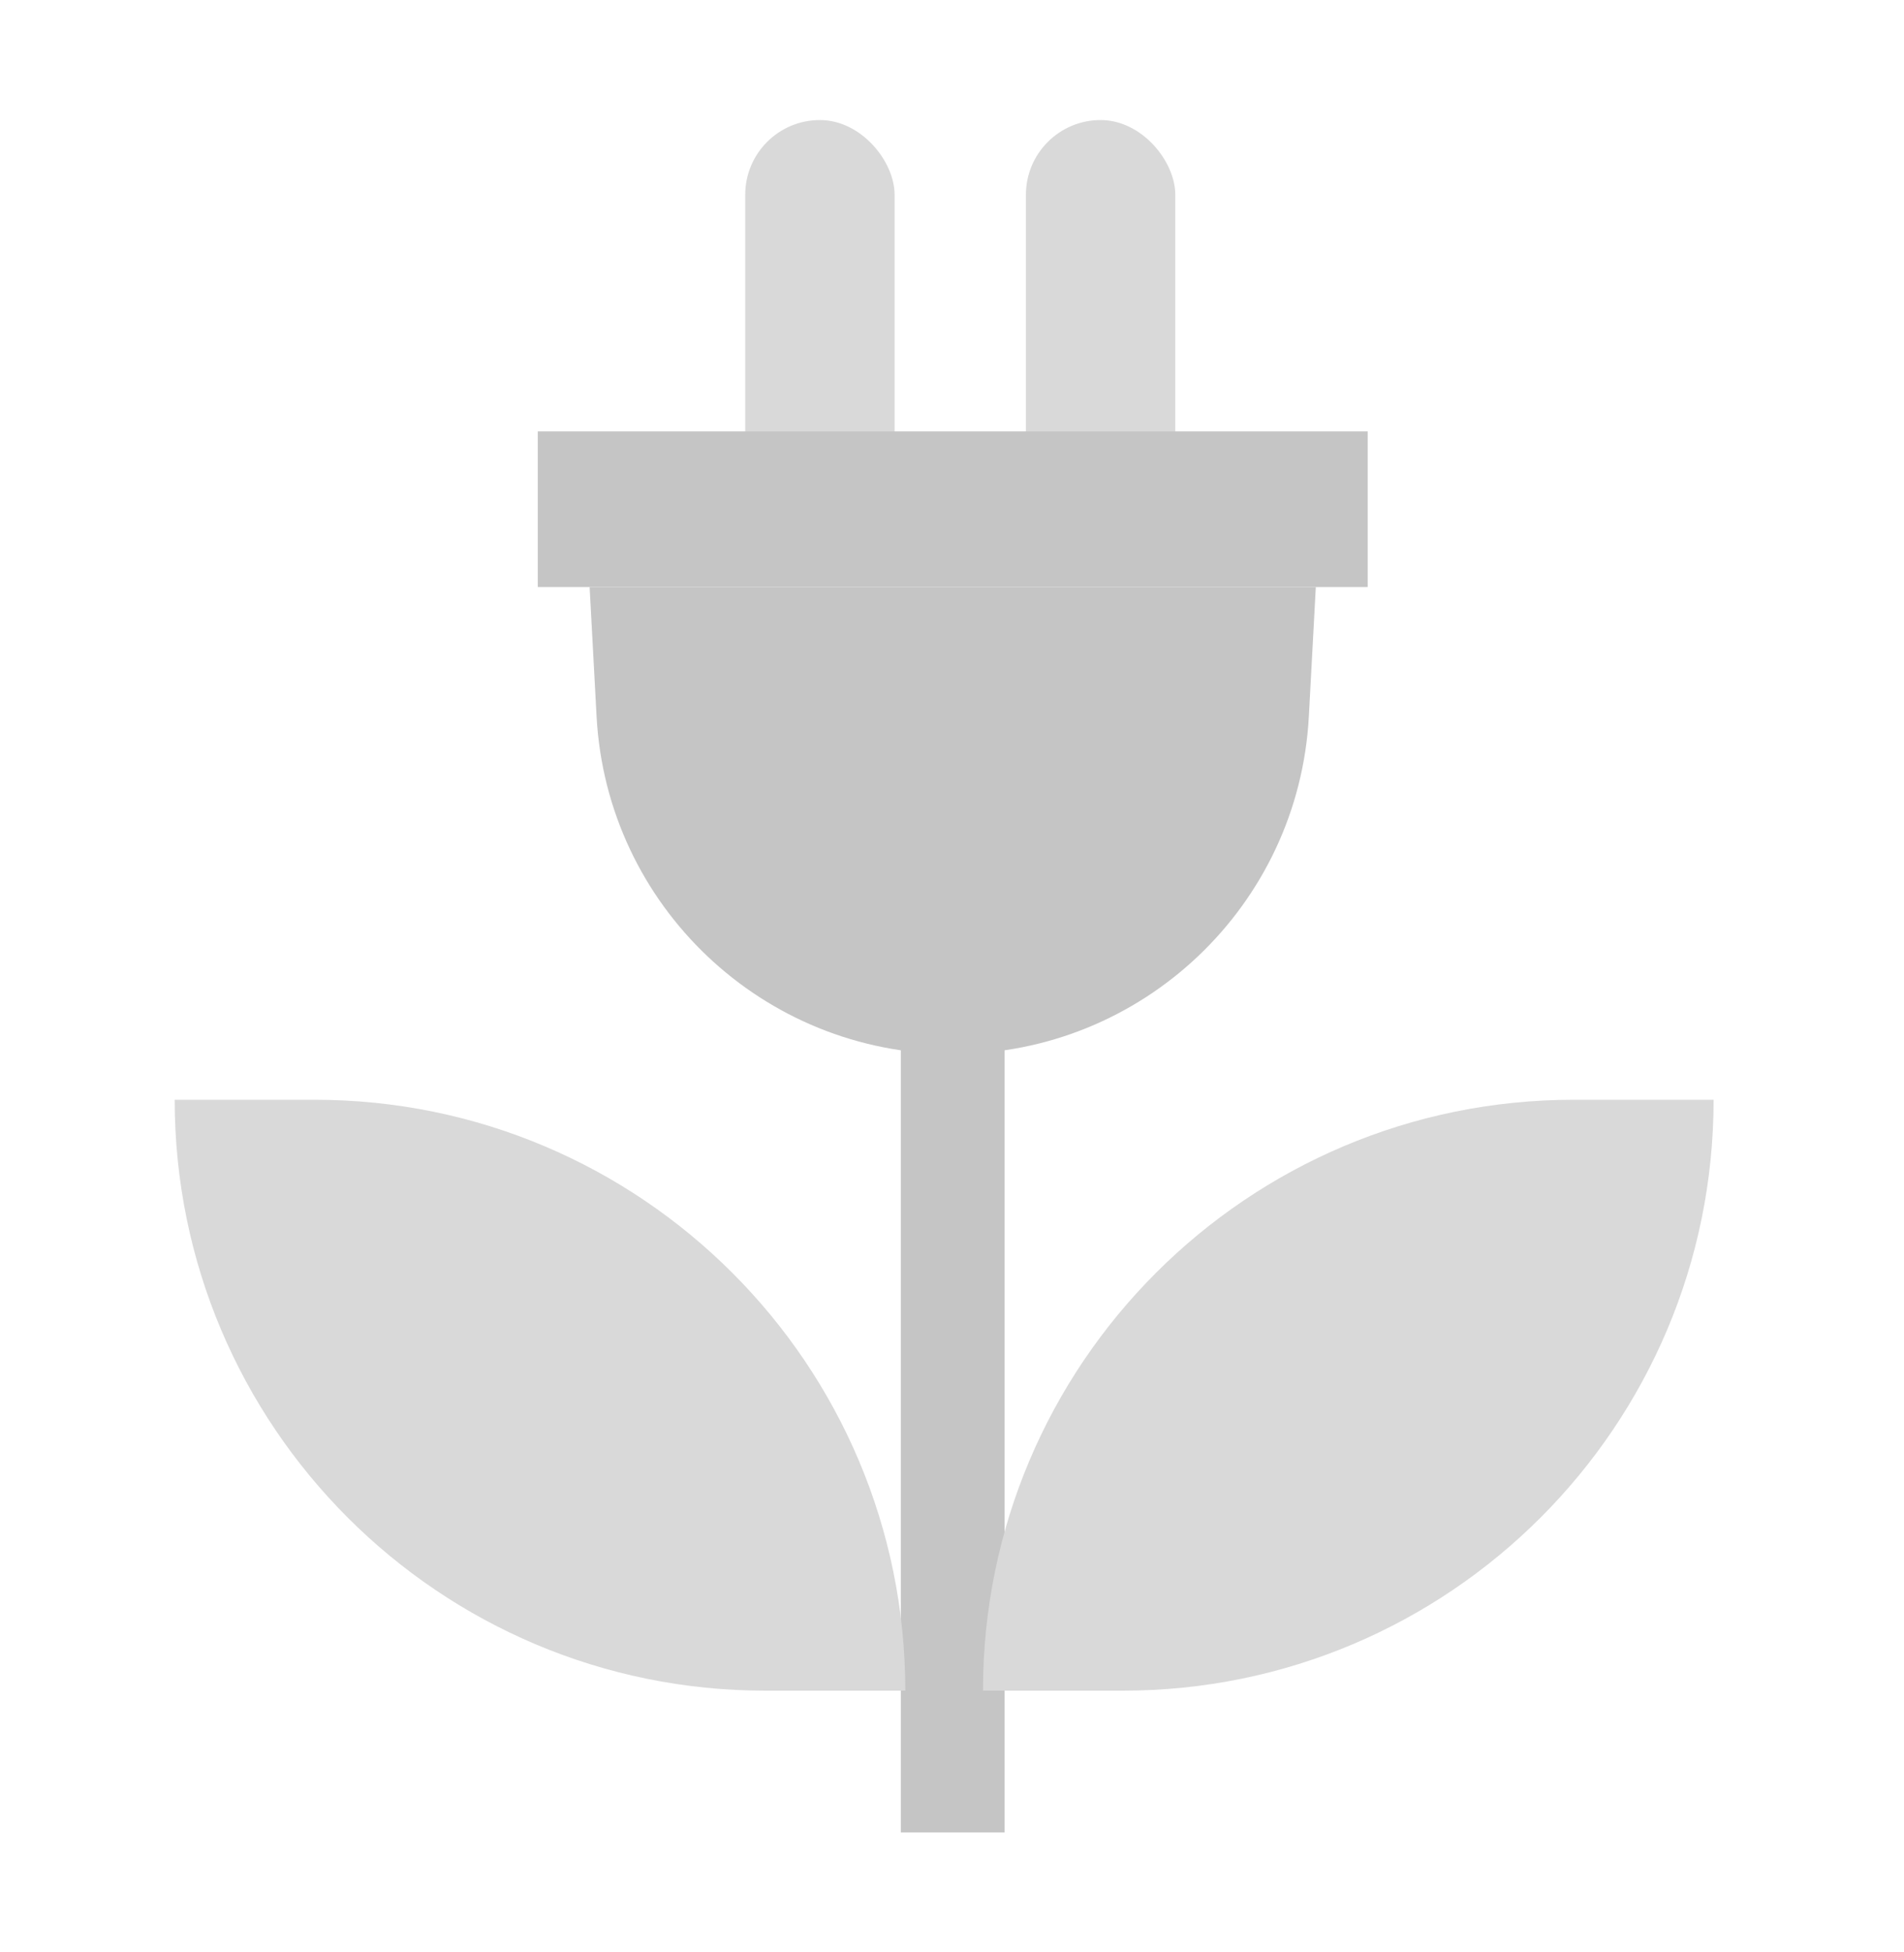 <svg width="40" height="41" viewBox="0 0 40 41" fill="none" xmlns="http://www.w3.org/2000/svg">
<path d="M27.643 12.328H12.387L12.533 15.043C12.746 19.02 16.033 22.135 20.015 22.135C23.997 22.135 27.284 19.02 27.497 15.043L27.643 12.328Z" fill="#C5C5C5"/>
<rect x="15.656" y="2.521" width="3.138" height="8.473" rx="1.569" fill="#D9D9D9"/>
<rect x="21.553" y="2.521" width="3.138" height="8.473" rx="1.569" fill="#D9D9D9"/>
<rect x="11.298" y="9.059" width="17.435" height="3.269" fill="#C5C5C5"/>
<rect x="18.925" y="21.045" width="2.179" height="17.435" fill="#C5C5C5"/>
<path d="M20.651 35.504C20.651 28.65 26.207 23.095 33.061 23.095H36C36 29.948 30.444 35.504 23.59 35.504H20.651Z" fill="#D9D9D9"/>
<path d="M19.019 35.504C19.019 28.65 13.463 23.095 6.609 23.095H3.67C3.67 29.948 9.226 35.504 16.079 35.504H19.019Z" fill="#D9D9D9"/>
</svg>
